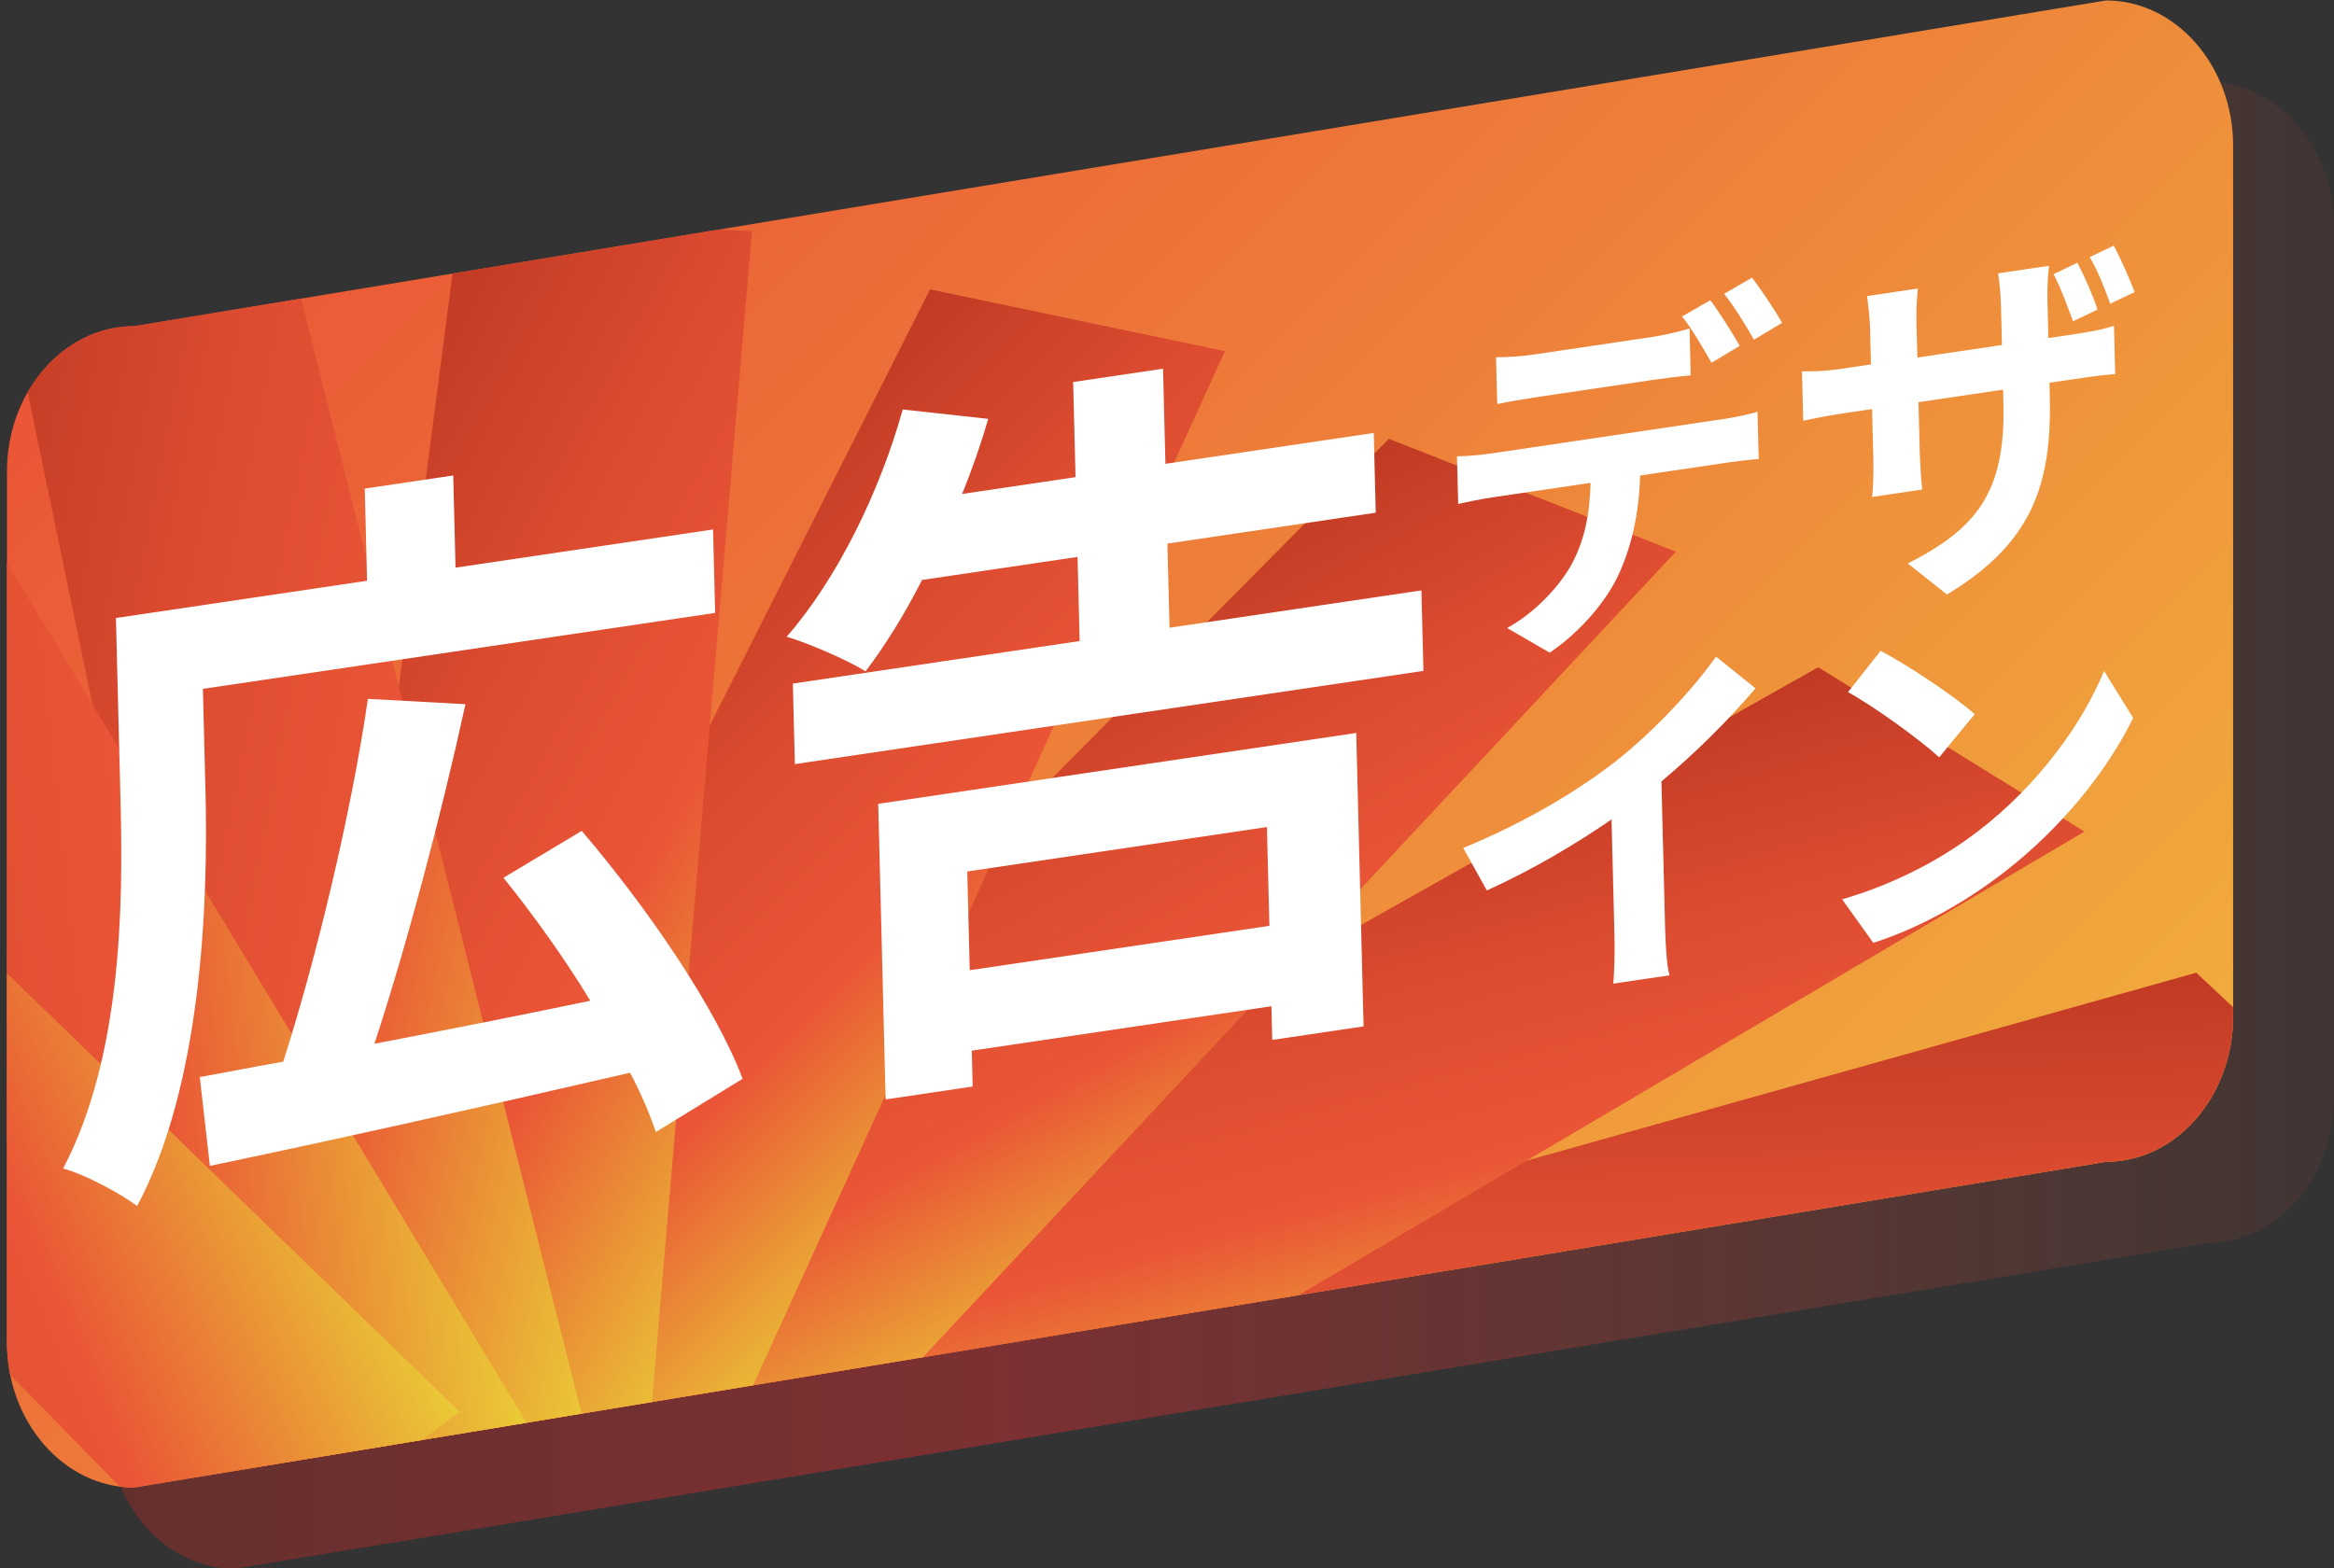 <?xml version="1.0" encoding="UTF-8"?>
<svg id="_レイヤー_1" data-name="レイヤー 1" xmlns="http://www.w3.org/2000/svg" xmlns:xlink="http://www.w3.org/1999/xlink" viewBox="0 0 671 451">
  <rect x="0" y="0" width="671" height="451" fill="#333333" stroke="none"/>
  <defs>
    <style>
      .cls-1 {
        fill: none;
      }

      .cls-2 {
        clip-path: url(#clippath);
      }

      .cls-3 {
        fill: url(#_名称未設定グラデーション_369);
      }

      .cls-4 {
        fill: url(#_名称未設定グラデーション_214);
      }

      .cls-5 {
        fill: url(#_名称未設定グラデーション_300);
      }

      .cls-6 {
        fill: #fff;
      }

      .cls-7 {
        fill: url(#_名称未設定グラデーション_300-5);
      }

      .cls-8 {
        fill: url(#_名称未設定グラデーション_300-3);
      }

      .cls-9 {
        fill: url(#_名称未設定グラデーション_300-6);
      }

      .cls-10 {
        fill: url(#_名称未設定グラデーション_300-9);
      }

      .cls-11 {
        fill: url(#_名称未設定グラデーション_300-4);
      }

      .cls-12 {
        fill: url(#_名称未設定グラデーション_300-2);
      }

      .cls-13 {
        fill: url(#_名称未設定グラデーション_300-7);
      }

      .cls-14 {
        fill: url(#_名称未設定グラデーション_300-8);
      }

      .cls-15 {
        fill: url(#_名称未設定グラデーション_300-11);
      }

      .cls-16 {
        fill: url(#_名称未設定グラデーション_300-10);
      }
    </style>
    <linearGradient id="_名称未設定グラデーション_369" data-name="名称未設定グラデーション 369" x1="31" y1="237.31" x2="671" y2="237.31" gradientUnits="userSpaceOnUse">
      <stop offset="0" stop-color="#832e2a" stop-opacity=".6"/>
      <stop offset=".4" stop-color="#c62d32" stop-opacity=".5"/>
      <stop offset=".76" stop-color="#af3f34" stop-opacity=".3"/>
      <stop offset="1" stop-color="#b74837" stop-opacity=".1"/>
    </linearGradient>
    <clipPath id="clippath">
      <path class="cls-1" d="M605.48,334.11L38.52,427.77c-20.09,0-36.52-18.8-36.52-41.77V135.57c0-22.98,16.44-41.77,36.52-41.77L605.48,.13c20.09,0,36.52,18.8,36.52,41.77v250.43c0,22.98-16.44,41.77-36.52,41.77Z"/>
    </clipPath>
    <linearGradient id="_名称未設定グラデーション_214" data-name="名称未設定グラデーション 214" x1="113.36" y1="5.31" x2="530.64" y2="422.59" gradientUnits="userSpaceOnUse">
      <stop offset="0" stop-color="#ea5536"/>
      <stop offset="1" stop-color="#f1ad3d"/>
    </linearGradient>
    <linearGradient id="_名称未設定グラデーション_300" data-name="名称未設定グラデーション 300" x1="922.16" y1="560.06" x2="1148.14" y2="752.03" gradientTransform="translate(1111.85 -309.15) rotate(84.65) scale(.93 1.07) skewX(-11.66)" gradientUnits="userSpaceOnUse">
      <stop offset="0" stop-color="#c13a24"/>
      <stop offset=".35" stop-color="#de4d31"/>
      <stop offset=".61" stop-color="#ea5536"/>
      <stop offset="1" stop-color="#eacc36"/>
    </linearGradient>
    <linearGradient id="_名称未設定グラデーション_300-2" data-name="名称未設定グラデーション 300" x1="776.86" y1="482.39" x2="979.37" y2="654.43" gradientTransform="translate(775.36 -353.23) rotate(67.91) scale(.96 1.04) skewX(-14.95)" xlink:href="#_名称未設定グラデーション_300"/>
    <linearGradient id="_名称未設定グラデーション_300-3" data-name="名称未設定グラデーション 300" x1="656.1" y1="371.68" x2="837.51" y2="525.79" gradientTransform="translate(442.05 -321.19) rotate(52.36) skewX(-15.68)" xlink:href="#_名称未設定グラデーション_300"/>
    <linearGradient id="_名称未設定グラデーション_300-4" data-name="名称未設定グラデーション 300" x1="566.64" y1="233.28" x2="732.42" y2="374.11" gradientTransform="translate(134.65 -215.22) rotate(38.01) scale(1.04 .96) skewX(-14.19)" xlink:href="#_名称未設定グラデーション_300"/>
    <linearGradient id="_名称未設定グラデーション_300-5" data-name="名称未設定グラデーション 300" x1="514.46" y1="75.22" x2="671.58" y2="208.69" gradientTransform="translate(-125.9 -42.53) rotate(24.59) scale(1.07 .93) skewX(-11.18)" xlink:href="#_名称未設定グラデーション_300"/>
    <linearGradient id="_名称未設定グラデーション_300-6" data-name="名称未設定グラデーション 300" x1="504.04" y1="-92.18" x2="659.46" y2="39.86" gradientTransform="translate(-321.84 185.1) rotate(11.68) scale(1.08 .92) skewX(-7.36)" xlink:href="#_名称未設定グラデーション_300"/>
    <linearGradient id="_名称未設定グラデーション_300-7" data-name="名称未設定グラデーション 300" x1="537.72" y1="-257.07" x2="697.2" y2="-121.59" gradientTransform="translate(-439.82 452.17) rotate(-1.18) scale(1.07 .93) skewX(-3.42)" xlink:href="#_名称未設定グラデーション_300"/>
    <linearGradient id="_名称未設定グラデーション_300-8" data-name="名称未設定グラデーション 300" x1="615.12" y1="-407.13" x2="782.48" y2="-264.96" gradientTransform="translate(-471.8 740.47) rotate(-14.47) scale(1.05 .95) skewX(-.06)" xlink:href="#_名称未設定グラデーション_300"/>
    <linearGradient id="_名称未設定グラデーション_300-9" data-name="名称未設定グラデーション 300" x1="732.86" y1="-530.56" x2="909.64" y2="-380.38" gradientTransform="translate(-415.6 1030.36) rotate(-28.63) scale(1.01 .99) skewX(1.88)" xlink:href="#_名称未設定グラデーション_300"/>
    <linearGradient id="_名称未設定グラデーション_300-10" data-name="名称未設定グラデーション 300" x1="884.46" y1="-617.24" x2="1070.09" y2="-459.55" gradientTransform="translate(-275.04 1302.08) rotate(-43.95) scale(.97 1.03) skewX(1.57)" xlink:href="#_名称未設定グラデーション_300"/>
    <linearGradient id="_名称未設定グラデーション_300-11" data-name="名称未設定グラデーション 300" x1="1060.59" y1="-659.66" x2="1252.83" y2="-496.36" gradientTransform="translate(-59.72 1537.11) rotate(-60.5) scale(.94 1.07) skewX(-1.44)" xlink:href="#_名称未設定グラデーション_300"/>
  </defs>
  <path class="cls-3" d="M634.48,357.47L67.52,451.13c-20.09,0-36.52-18.8-36.52-41.77V158.93c0-22.98,16.44-41.77,36.52-41.77L634.48,23.49c20.09,0,36.52,18.8,36.52,41.77v250.43c0,22.98-16.44,41.77-36.52,41.77Z"/>
  <g class="cls-2">
    <path class="cls-4" d="M605.48,334.11L38.52,427.77c-20.09,0-36.52-18.8-36.52-41.77V135.57c0-22.98,16.44-41.77,36.52-41.77L605.48,.13c20.09,0,36.52,18.8,36.52,41.77v250.43c0,22.98-16.44,41.77-36.52,41.77Z"/>
    <g>
      <polygon class="cls-5" points="172.86 518.93 193.74 442.64 788 651.15 787.08 742.36 172.86 518.93"/>
      <polygon class="cls-12" points="188.69 510.28 182.75 430.67 773.21 514.06 801.01 599.72 188.69 510.28"/>
      <polygon class="cls-8" points="200.52 498.48 168.55 421.02 717.84 388.23 767.95 463.35 200.52 498.48"/>
      <polygon class="cls-11" points="207.58 484.42 152.08 414.28 631.4 279.72 697.48 341.53 207.58 484.42"/>
      <polygon class="cls-7" points="209.46 469.13 134.42 410.87 522.71 191.88 599.26 239.14 209.46 469.13"/>
      <polygon class="cls-9" points="206.13 453.66 116.69 410.97 399.3 126.2 481.79 158.64 206.13 453.66"/>
      <polygon class="cls-13" points="197.92 439.08 100.02 414.59 267.38 83.22 352.17 100.99 197.92 439.08"/>
      <polygon class="cls-14" points="185.46 426.32 85.48 421.52 132.14 62.99 216.19 66.43 185.46 426.32"/>
      <polygon class="cls-10" points="169.63 416.19 74.02 431.33 -1.85 65.51 78.77 54.91 169.63 416.19"/>
      <polygon class="cls-16" points="151.48 409.29 66.45 443.42 -130.17 90.78 -55.66 66.41 151.48 409.29"/>
      <polygon class="cls-15" points="132.18 406.03 63.31 457.02 -248.13 138.85 -182.61 100.99 132.18 406.03"/>
    </g>
    <g>
      <path class="cls-6" d="M428.73,130.4l67.22-9.97c2.16-.32,6.67-1.2,9.32-2.01l.34,13.58c-2.57,.17-6.47,.65-9.35,1.07l-24.73,3.67c-.35,10.85-2.38,19.96-5.9,27.83-3.41,7.85-11.11,17.06-20.12,23.12l-12.23-7.1c7.21-3.9,14.25-10.92,18.2-17.7,4.05-7.1,5.59-15.2,5.79-24.04l-28.22,4.18c-2.98,.44-6.97,1.24-9.84,1.88l-.34-13.69c3.09-.04,6.69-.36,9.87-.83Zm12.37-28.47l33.56-4.98c3.49-.52,7.59-1.44,11.06-2.48l.34,13.48c-3.49,.31-7.5,.8-11.09,1.33l-33.56,4.98c-3.49,.52-7.9,1.28-10.97,1.94l-.34-13.48c3.3,.04,7.51-.27,11-.79Zm59.06-2.47l-8.12,4.87c-2.26-3.96-5.6-9.76-8.47-13.32l8.12-4.67c2.66,3.49,6.42,9.54,8.47,13.11Zm12.19-6.63l-8.12,4.87c-2.27-4.07-5.7-9.64-8.57-13.2l8.02-4.65c2.77,3.57,6.73,9.59,8.67,12.98Z"/>
      <path class="cls-6" d="M559.73,170.97l-11.25-8.92c19.63-10.04,28.13-20.32,27.48-46.03l-.1-3.97-24.32,3.61,.36,14.21c.12,4.7,.53,8.84,.69,10.91l-14.37,2.13c.25-2.13,.46-6.36,.34-11.06l-.36-14.21-8.72,1.29c-5.13,.76-8.82,1.62-11.07,2.06l-.36-14.21c1.86,.04,5.98,.06,11.11-.7l8.72-1.29-.26-10.34c-.08-3.03-.46-6.12-.85-9.31l14.57-2.16c-.16,2.02-.48,5.42-.38,9.6l.26,10.24,24.32-3.61-.27-10.97c-.1-4.18-.5-7.58-.86-9.63l14.67-2.18c-.25,2.24-.58,5.64-.47,9.82l.27,10.97,7.59-1.13c5.44-.81,8.51-1.47,11.27-2.41l.35,13.9c-2.26,.13-5.86,.55-11.19,1.35l-7.7,1.14,.09,3.45c.65,25.91-5.01,42.59-29.56,57.45Zm43.27-81.93l-7.02,3.35c-1.55-4.17-3.54-9.65-5.59-13.54l6.82-3.32c2.05,3.89,4.57,9.6,5.8,13.51Zm10.69-5.05l-7.02,3.35c-1.55-4.28-3.64-9.63-5.9-13.39l6.92-3.33c2.05,3.89,4.57,9.6,6,13.37Z"/>
      <path class="cls-6" d="M465.03,218.5c10.4-8.25,21.84-20.44,28.3-29.68l11.35,9.12c-7.6,8.99-17.25,18.6-27.04,26.77l1.06,42.21c.12,4.6,.48,11.05,1.27,13.55l-16.21,2.4c.35-2.57,.49-9.2,.38-13.79l-.84-33.44c-10.43,7.21-23.32,14.79-35.85,20.42l-6.79-12.21c18.25-7.53,33.17-16.56,44.38-25.35Z"/>
      <path class="cls-6" d="M568.55,239.12c17.28-13.16,30.22-31.12,36.34-46.19l8.37,13.54c-7.45,15.26-20.73,31.71-37,44.29-10.21,7.91-23.3,15.73-37.7,20.38l-8.97-12.51c15.95-4.67,29.16-11.98,38.96-19.52Zm-.85-33.75l-10.2,12.42c-5.48-5.06-18.59-14.55-26.22-18.76l9.38-11.88c7.31,3.85,20.92,12.74,27.03,18.23Z"/>
    </g>
    <g>
      <path class="cls-6" d="M59.07,227.12c.83,33.25-1.16,85.07-19.65,119.7-4.62-3.54-15.47-9.32-21.27-10.78,16.9-32.28,17.25-75.63,16.51-105.3l-1.33-53.02,72.2-10.71-.66-26.51,25.43-3.77,.66,26.51,74.04-10.98,.6,23.99-147.27,21.84,.73,29.04Zm129.49,98.43c-1.78-5.23-4.19-10.99-7.43-17.06-43.19,10-89.05,20.17-120.79,26.78l-2.9-25.55c7.17-1.27,15.16-2.88,23.98-4.4,9.55-29.72,19.61-71.76,24.35-104.35l28.04,1.54c-7.2,32.96-16.99,69.68-26.17,97.65,19.46-3.73,40.98-7.98,62.07-12.37-7.52-12.4-16.47-24.8-24.97-35.37l22.51-13.48c18.24,21.37,38.32,50.29,46.25,71.28l-24.94,15.31Z"/>
      <path class="cls-6" d="M408.64,169.78l.58,23.15-180.7,26.8-.58-23.15,82.45-12.23-.61-24.2-44.71,6.63c-5.1,10.05-10.64,18.9-16.22,26.27-5.23-3.24-16.47-8.12-22.69-9.94,14.41-16.5,26.75-41.56,33.36-65.35l24.57,2.69c-2.08,7.28-4.58,14.41-7.49,21.6l32.61-4.84-.69-27.35,25.84-3.83,.69,27.35,59.89-8.88,.57,22.94-59.89,8.88,.61,24.2,72.4-10.74Zm-156.16,61.38l137.42-20.38,2.11,84.38-26.25,3.89-.24-9.68-86.15,12.77,.26,10.31-25.02,3.71-2.13-85.01Zm25.6,19.44l.71,28.41,86.15-12.77-.71-28.41-86.15,12.78Z"/>
    </g>
  </g>
</svg>